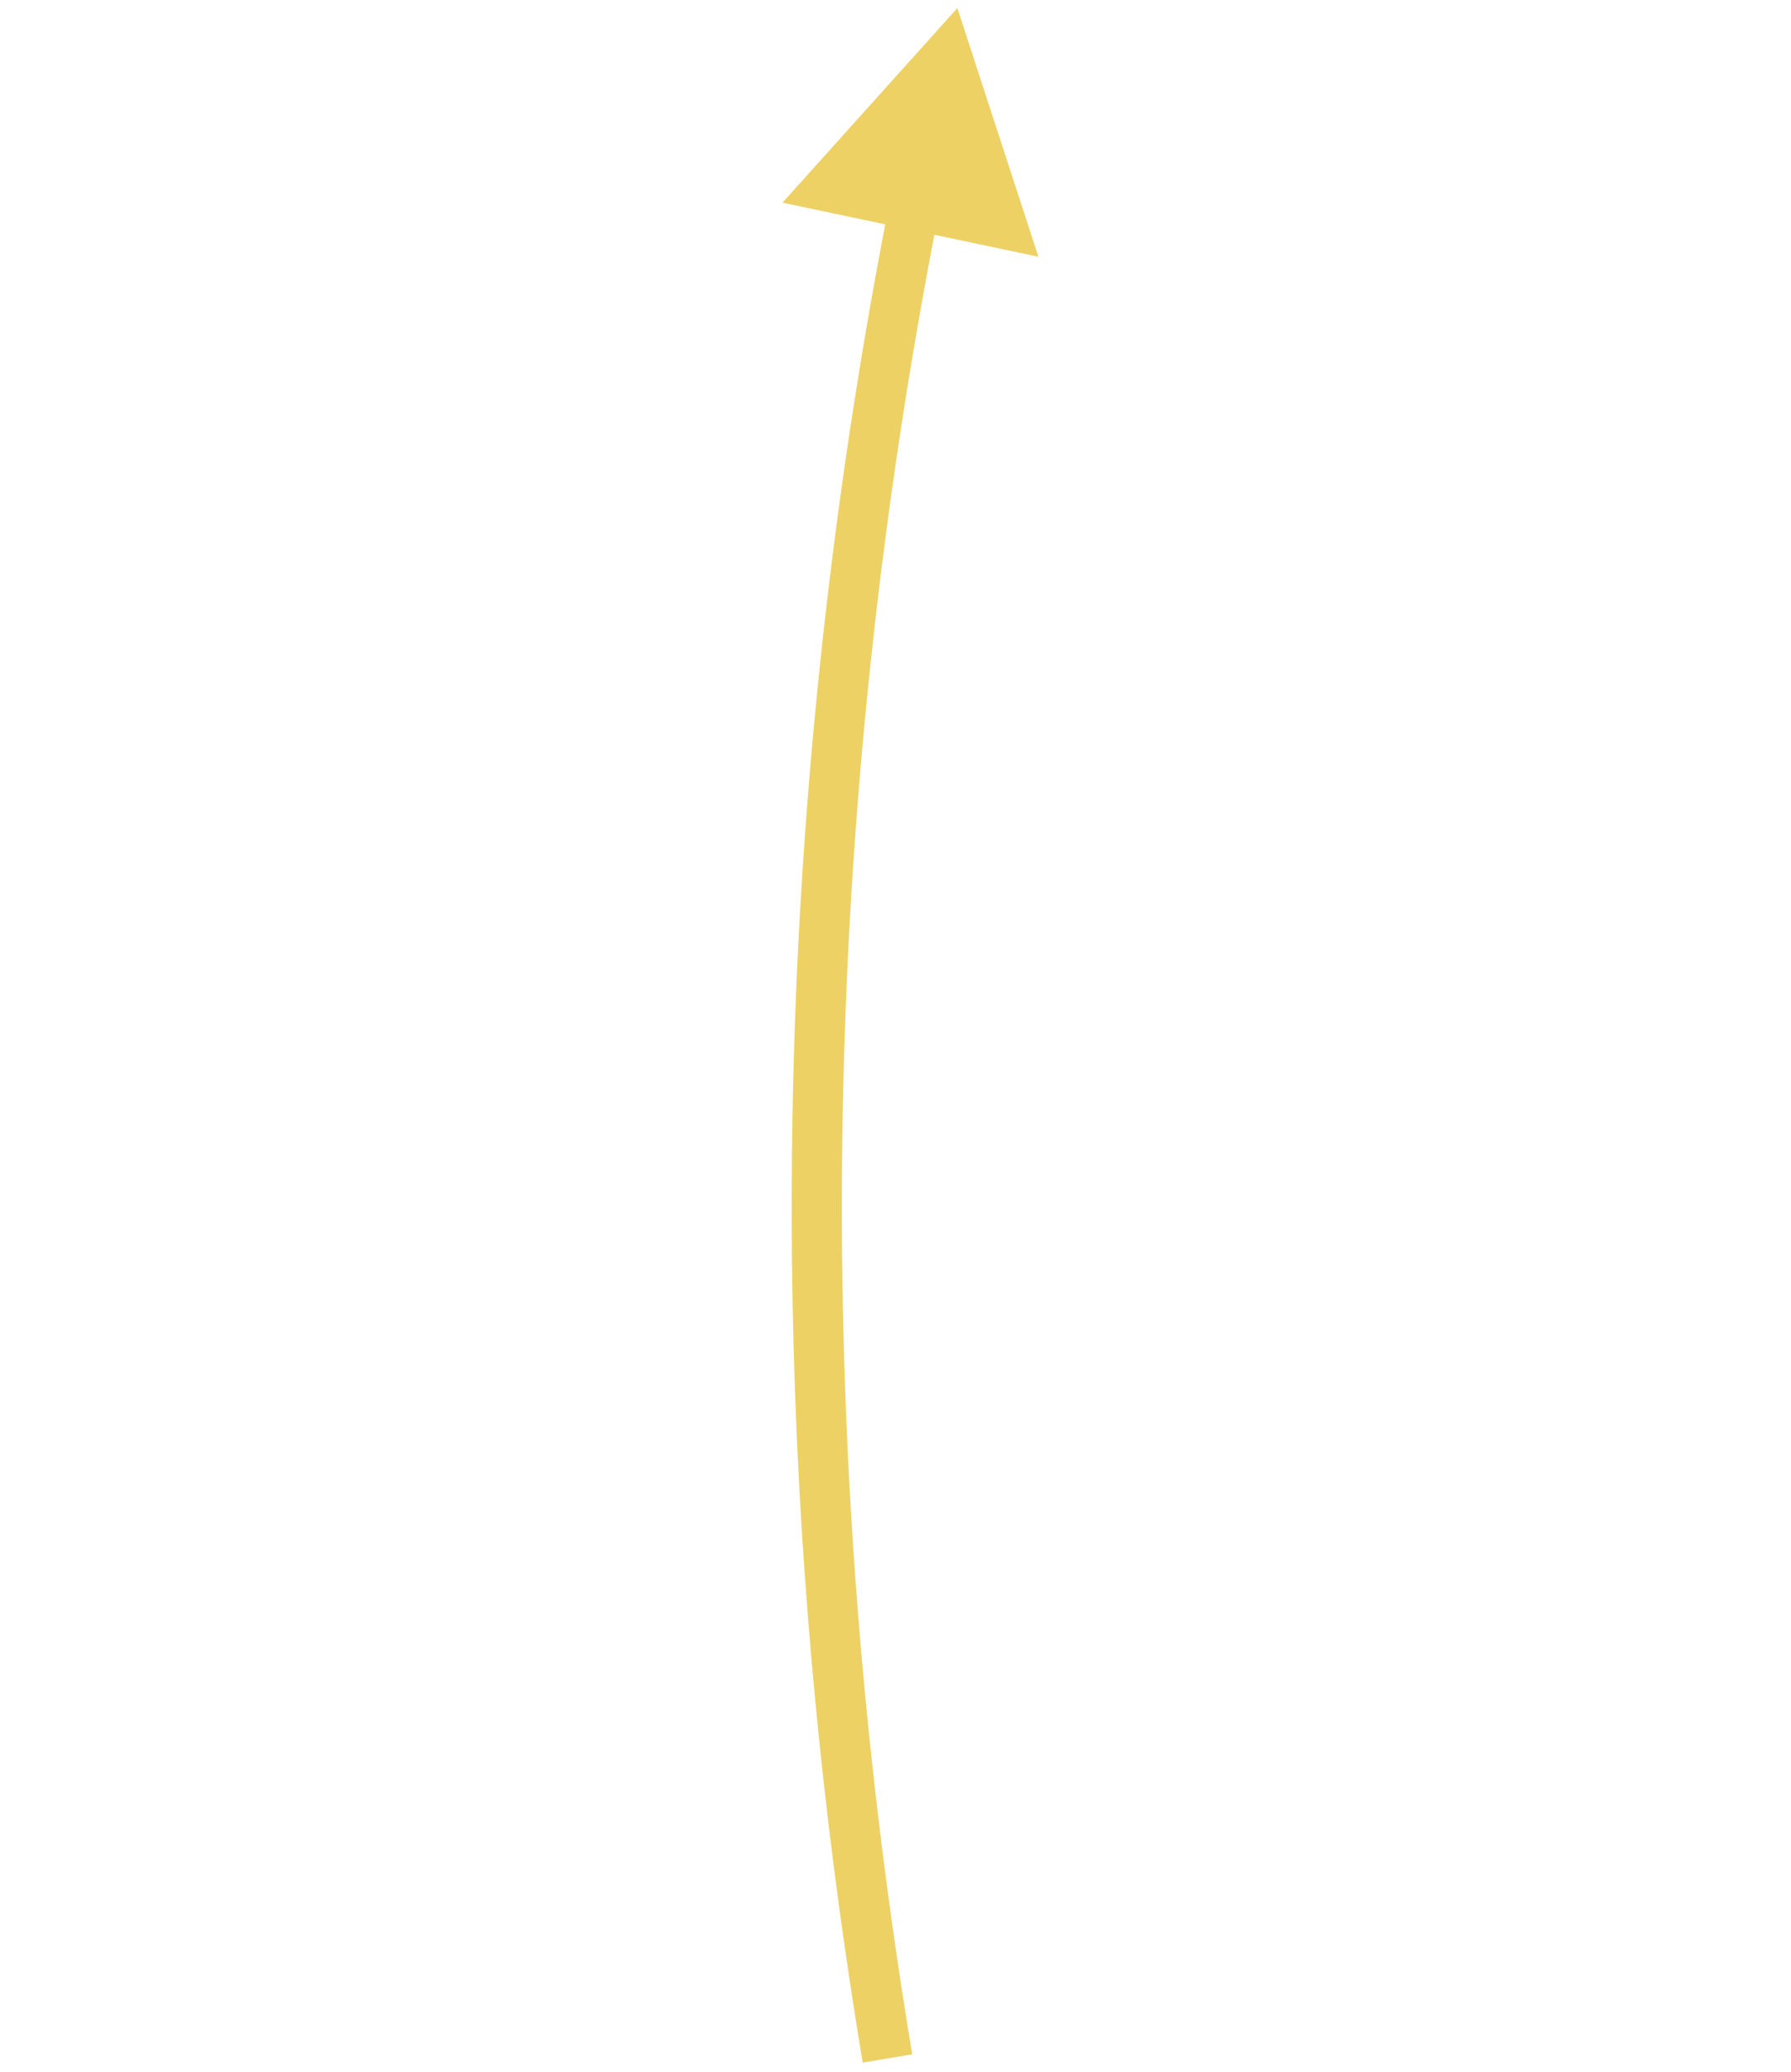 <svg xmlns="http://www.w3.org/2000/svg" width="107.04" height="123.824" viewBox="0 0 107.04 123.824">
  <g id="Gruppe_827" data-name="Gruppe 827" transform="matrix(-0.559, -0.829, 0.829, -0.559, -1098.64, 2335.875)">
    <path id="Pfad_1141" data-name="Pfad 1141" d="M568.864,112a309.143,309.143,0,0,0-91.5-63.84" transform="translate(713.638 2144.183)" fill="none" stroke="#edd164" stroke-width="3"/>
    <path id="Pfad_1142" data-name="Pfad 1142" d="M569.186,102.506l3.8,15.167-15.034-4.292Z" transform="translate(717.29 2146.646)" fill="#edd164"/>
  </g>
</svg>
